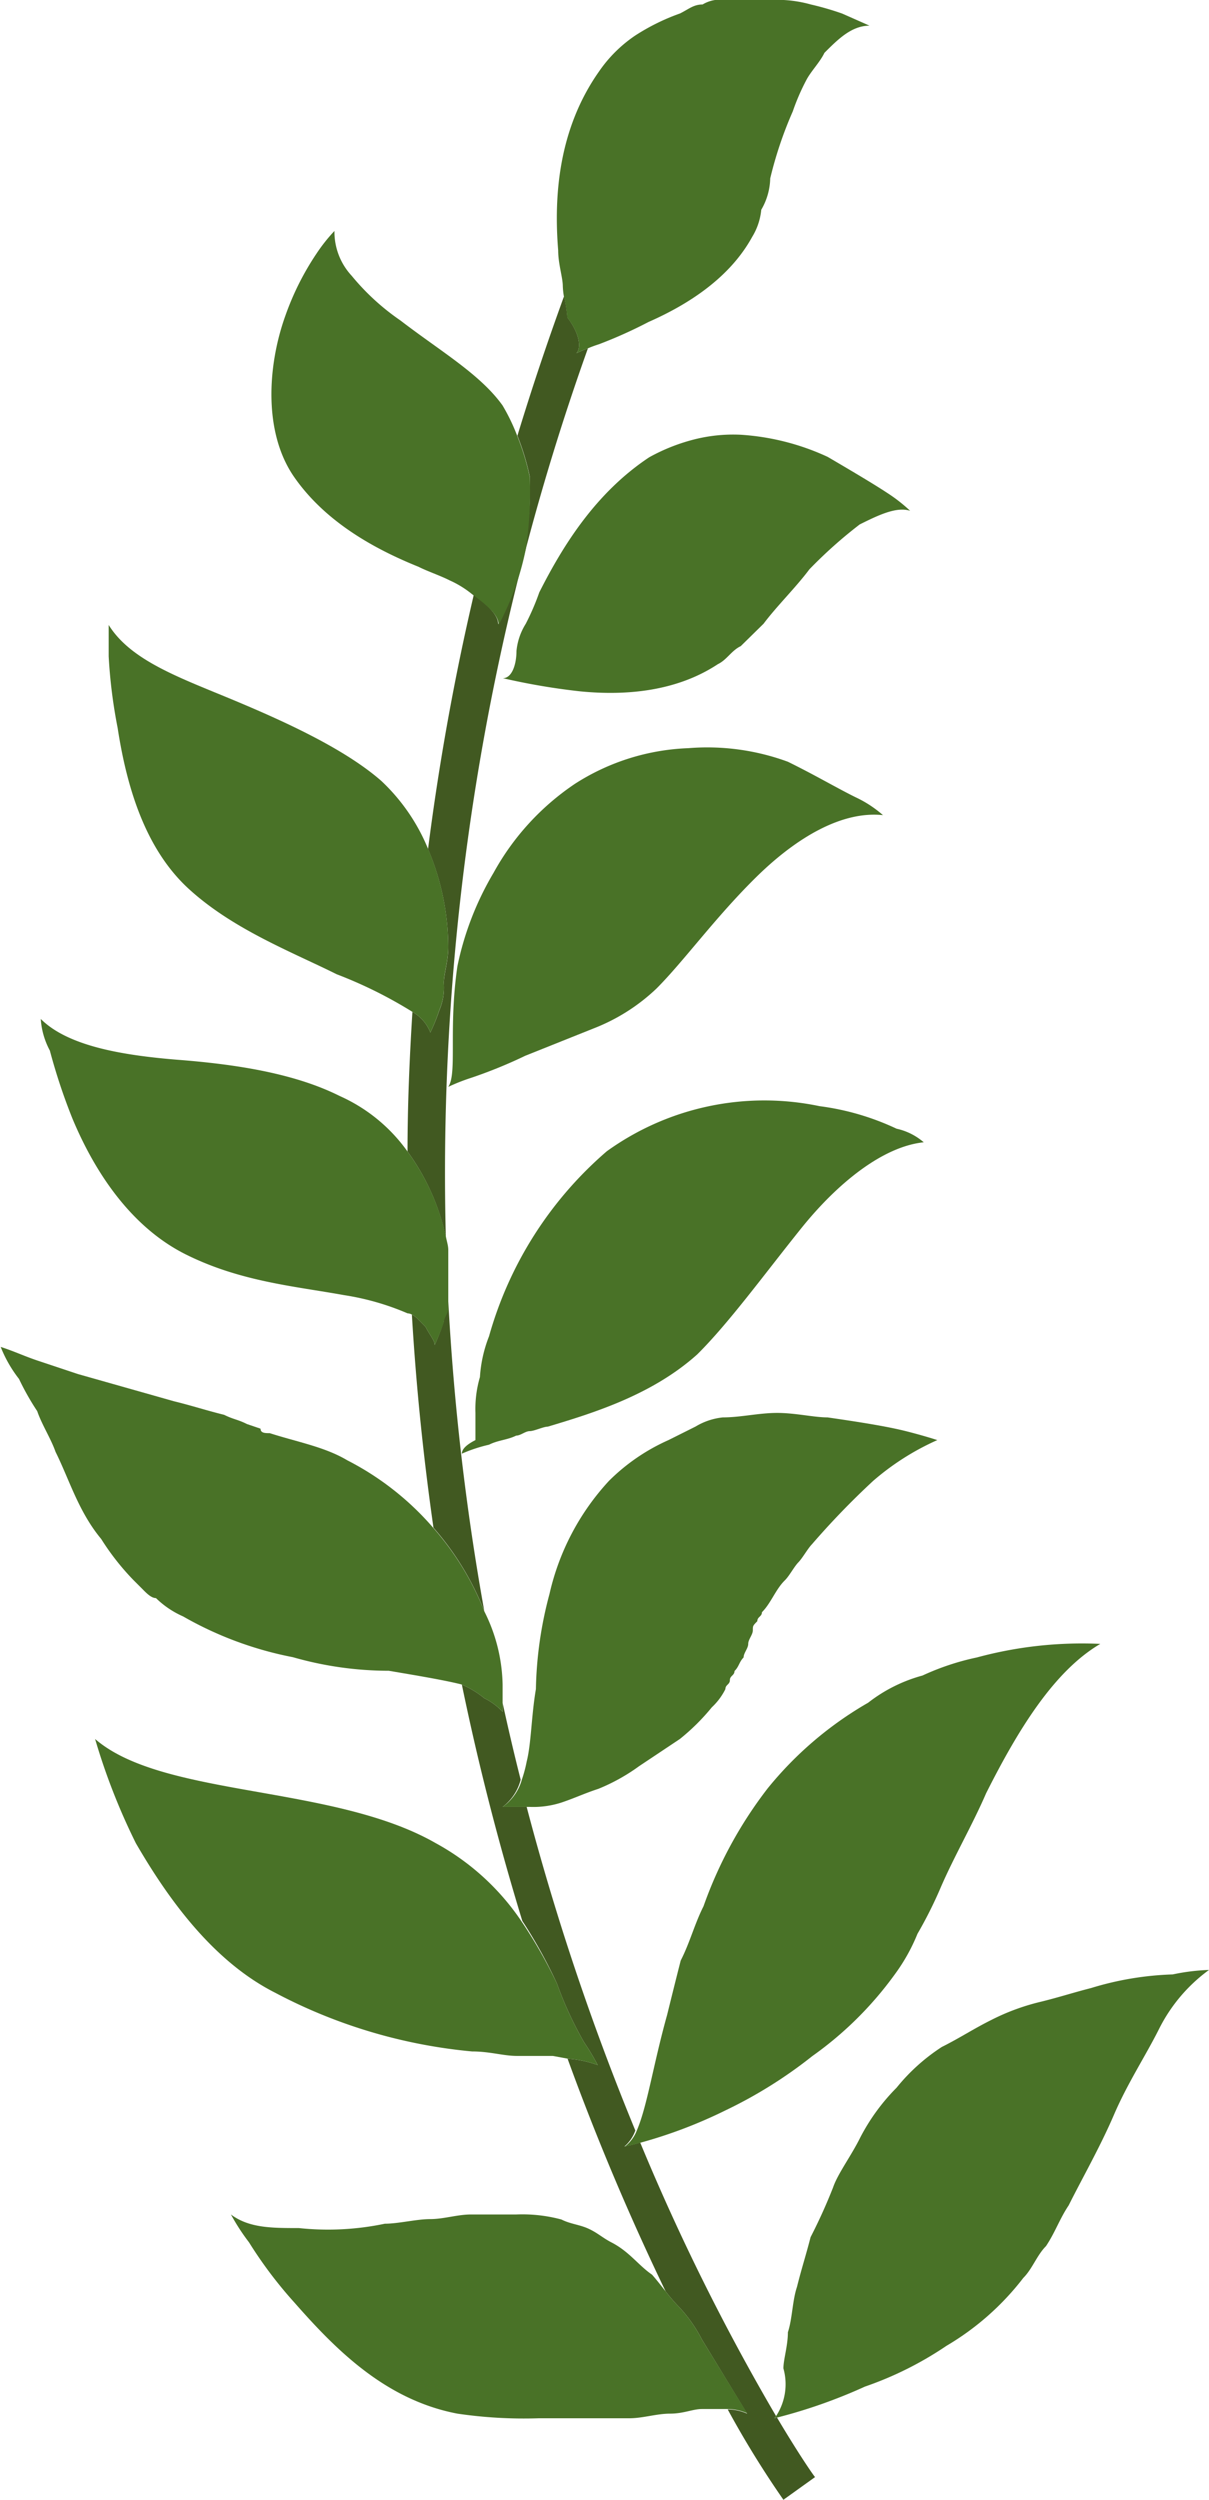 <svg id="圖層_1" data-name="圖層 1" xmlns="http://www.w3.org/2000/svg" viewBox="0 0 89 184"><defs><style>.cls-1{fill:#415921;}.cls-2{fill:#497227;}</style></defs><title>leaves</title><path class="cls-1" d="M32.82,91.05A180.43,180.43,0,0,1,43.28,25.64c-.53.2-.85.36-.85.36.33-.33.33-1.32-.66-2.63a9.84,9.84,0,0,0-.25-1.56Q39.63,27,38.09,32.07a18.26,18.26,0,0,1,.91,3,28.39,28.39,0,0,1-.33,5.28,20.55,20.55,0,0,1-2,5.6c0-.63-.6-1.26-1.79-2.18A185,185,0,0,0,31.51,62.5,18.59,18.59,0,0,1,33,69.74c0,1-.33,2-.33,2.63a4.19,4.19,0,0,1-.33,2A13.88,13.88,0,0,1,31.68,76a3,3,0,0,0-1.32-1.52C30.14,78,30,81.39,30,84.76A16.63,16.63,0,0,1,32.82,91.05Z"/><path class="cls-1" d="M57.13,177.84a163.75,163.75,0,0,1-10-20.13c-.73.2-1.17.29-1.17.29a2.75,2.75,0,0,0,.81-1.18,187.64,187.64,0,0,1-8-23.82H37a3.67,3.67,0,0,0,1.33-2c-.47-1.85-.91-3.73-1.33-5.66V126a4.62,4.62,0,0,0-1.35-1A6.73,6.73,0,0,0,34,124l0,0c1.28,6.2,2.8,12,4.45,17.39A35.7,35.7,0,0,1,41,146a26.92,26.92,0,0,0,2,4.33A17.11,17.11,0,0,1,44,152a8.48,8.48,0,0,0-2.22-.47A184.91,184.91,0,0,0,49,168.66a13.2,13.2,0,0,0,1,1.16,10.46,10.46,0,0,1,1.67,2.38L55,177.66a3.57,3.57,0,0,0-1.43-.31,71.32,71.32,0,0,0,4.1,6.65L60,182.33c-.09-.09-1.15-1.6-2.8-4.38L57,178A1.83,1.83,0,0,0,57.13,177.84Z"/><path class="cls-1" d="M35.65,118.58v0a184.4,184.4,0,0,1-2.66-23v.71c0,.34-.33.67-.33,1A15.35,15.35,0,0,1,32,99c0-.33-.33-.67-.67-1.33L30.67,97a2.07,2.07,0,0,0-.35-.24c.32,5.42.87,10.66,1.59,15.69A20.89,20.89,0,0,1,35.65,118.58Z"/><path class="cls-2" d="M80.33,146.33c-1.33.34-2.33.67-3.66,1A16.29,16.29,0,0,0,73,148.67c-1.33.66-2.33,1.33-3.67,2a14.23,14.23,0,0,0-3.33,3,14.92,14.92,0,0,0-2.67,3.66c-.66,1.34-1.66,2.67-2,3.67a39.67,39.67,0,0,1-1.66,3.67c-.34,1.33-.67,2.33-1,3.66-.34,1-.34,2.34-.67,3.34,0,1-.33,2-.33,2.66a4.28,4.28,0,0,1-.54,3.51A1.83,1.83,0,0,1,57,178l.2-.05a38.66,38.66,0,0,0,6.47-2.28,25.49,25.49,0,0,0,6-3,19.81,19.81,0,0,0,5.66-5c.67-.67,1-1.67,1.67-2.34.67-1,1-2,1.67-3,1-2,2.33-4.33,3.33-6.66s2.33-4.34,3.33-6.34A12.06,12.06,0,0,1,89,145a15.3,15.3,0,0,0-2.67.33A22.76,22.76,0,0,0,80.33,146.33Z"/><path class="cls-2" d="M51.67,172.2A10.46,10.46,0,0,0,50,169.82a13.2,13.2,0,0,1-1-1.16c-.34-.43-.69-.88-1-1.23-1-.68-1.67-1.7-3-2.38-.67-.35-1-.69-1.67-1s-1.33-.34-2-.68A11.1,11.1,0,0,0,38,163H34.67c-1,0-2,.34-3,.34s-2.34.34-3.34.34A20.34,20.34,0,0,1,22,164c-2,0-3.67,0-5-1a15.61,15.61,0,0,0,1.33,2.05,31.43,31.43,0,0,0,3.34,4.43c3,3.41,6.66,7.16,12,8.18a33.58,33.58,0,0,0,6,.34h6.66c1,0,2-.34,3-.34s1.67-.34,2.34-.34,1.38,0,1.9,0a3.57,3.57,0,0,1,1.43.31Z"/><path class="cls-2" d="M46,158s.44-.09,1.17-.29a35,35,0,0,0,6.23-2.37,33.48,33.48,0,0,0,6.4-4,26.1,26.1,0,0,0,6.06-6,13.72,13.72,0,0,0,1.68-3A31.12,31.12,0,0,0,69.22,139c1-2.33,2.36-4.66,3.37-7,2.35-4.67,5-9,8.41-11a29.54,29.54,0,0,0-9.09,1,18.65,18.65,0,0,0-4,1.33,11.29,11.29,0,0,0-4,2,26.52,26.52,0,0,0-7.41,6.32,31.19,31.19,0,0,0-4.71,8.66c-.67,1.33-1,2.67-1.68,4-.34,1.33-.67,2.66-1,4-1,3.57-1.47,6.74-2.22,8.48A2.75,2.75,0,0,1,46,158Z"/><path class="cls-2" d="M43,150.33A26.92,26.92,0,0,1,41,146a35.7,35.7,0,0,0-2.66-4.65,18,18,0,0,0-6.26-5.68C24.51,131.33,12,132.33,7,128a47,47,0,0,0,3,7.67c2.32,4,5.62,8.66,10.24,11A38.52,38.52,0,0,0,34.75,151c1.32,0,2.31.33,3.3.33H40.7l1.08.2A8.48,8.48,0,0,1,44,152,17.11,17.11,0,0,0,43,150.33Z"/><path class="cls-2" d="M37,133h2a6.72,6.72,0,0,0,2.36-.33c1-.34,1.68-.67,2.69-1a14.13,14.13,0,0,0,3-1.67l3-2a15.71,15.71,0,0,0,2.35-2.33,4.7,4.7,0,0,0,1-1.34c0-.33.33-.33.33-.66s.34-.34.34-.67c.34-.33.34-.67.67-1,0-.33.34-.67.34-1s.34-.67.34-1,0-.33.33-.67c0-.33.34-.33.34-.66.67-.67,1-1.67,1.68-2.34.34-.33.68-1,1-1.33s.68-1,1-1.33A58.69,58.69,0,0,1,64.28,109,19,19,0,0,1,69,106s-1-.33-2.36-.67-3.37-.66-5.72-1c-1,0-2.36-.33-3.71-.33s-2.69.33-4,.33a4.83,4.83,0,0,0-2,.67l-2,1a14.63,14.63,0,0,0-4.38,3,18.15,18.15,0,0,0-4.38,8.33,28.8,28.8,0,0,0-1,7c-.34,2-.34,4-.68,5.34a9.61,9.61,0,0,1-.35,1.31A3.67,3.67,0,0,1,37,133Z"/><path class="cls-2" d="M35.65,125A4.62,4.62,0,0,1,37,126v-2a12.47,12.47,0,0,0-1.34-5.38v0a20.89,20.89,0,0,0-3.74-6.13,21,21,0,0,0-6.35-5c-1.68-1-3.7-1.35-5.71-2-.34,0-.68,0-.68-.33l-1-.34c-.67-.34-1-.34-1.68-.68-1.34-.33-2.35-.67-3.7-1l-7.06-2-3-1c-1-.34-1.68-.67-2.69-1a9.46,9.46,0,0,0,1.35,2.36,18.92,18.92,0,0,0,1.34,2.37c.34,1,1,2,1.35,3,1,2,1.68,4.39,3.36,6.41a18.44,18.44,0,0,0,2.35,3l.68.68c.33.34.67.67,1,.67a6.76,6.76,0,0,0,2,1.35,26.27,26.27,0,0,0,8.08,3,25.68,25.68,0,0,0,7.06,1c2,.34,4,.67,5.33,1l0,0A6.73,6.73,0,0,1,35.65,125Z"/><path class="cls-2" d="M59,90.39c2.67-3.32,6-6,9-6.31a4.53,4.53,0,0,0-2-1,19,19,0,0,0-5.67-1.66,19.85,19.85,0,0,0-15.66,3.32A27.9,27.9,0,0,0,36,98.36a9.84,9.84,0,0,0-.67,3A8.35,8.35,0,0,0,35,104v2c-.67.34-1,.67-1,1a10.94,10.94,0,0,1,2-.66c.67-.34,1.33-.34,2-.67.33,0,.67-.33,1-.33s1-.33,1.33-.33c3.34-1,7.67-2.33,11-5.32C53.67,97.37,56.33,93.71,59,90.39Z"/><path class="cls-2" d="M31.33,97.67c.34.66.67,1,.67,1.33a15.35,15.35,0,0,0,.67-1.67c0-.33.33-.66.33-1V92c0-.31-.11-.63-.18-1A16.63,16.63,0,0,0,30,84.76a12.24,12.24,0,0,0-5-4.09C21.67,79,17.33,78.33,13,78c-4-.33-8-1-10-3a5.71,5.71,0,0,0,.67,2.33,43.46,43.46,0,0,0,1.66,5c1.67,4,4.34,8,8.34,10s8,2.34,11.66,3A19.2,19.2,0,0,1,30,96.67a.73.73,0,0,1,.32.09,2.07,2.07,0,0,1,.35.24Z"/><path class="cls-2" d="M33,80a14.32,14.32,0,0,1,1.67-.66,34.91,34.91,0,0,0,4-1.63l5-2a14.11,14.11,0,0,0,4.66-2.95c2-2,4.34-5.25,7.34-8.2S62,59.68,65,60a8.53,8.53,0,0,0-2-1.31c-1.33-.65-3-1.64-5-2.62a17.21,17.21,0,0,0-7.33-1,16.55,16.55,0,0,0-8.34,2.62,18.8,18.8,0,0,0-6,6.56,22.25,22.25,0,0,0-2.66,6.88C33,75.74,33.67,79,33,80Z"/><path class="cls-2" d="M31.68,76a13.88,13.88,0,0,0,.66-1.65,4.19,4.19,0,0,0,.33-2c0-.66.33-1.64.33-2.63a18.59,18.59,0,0,0-1.49-7.24,14.27,14.27,0,0,0-3.44-5c-2.64-2.31-6.91-4.29-10.86-5.94S9.64,48.64,8,46v2.31a38,38,0,0,0,.66,5.27c.66,4.29,2,8.9,5.26,11.87s7.57,4.62,10.86,6.26a32.55,32.55,0,0,1,5.58,2.77A3,3,0,0,1,31.68,76Z"/><path class="cls-2" d="M42.73,50.89c3.37.33,7.08,0,10.11-2,.68-.33,1-1,1.69-1.33l1.68-1.65c1-1.33,2.36-2.65,3.37-4a33.47,33.47,0,0,1,3.71-3.31c1.35-.67,2.7-1.33,3.71-1a11.71,11.71,0,0,0-1.69-1.32c-1-.66-2.69-1.66-4.38-2.65A17.89,17.89,0,0,0,54.53,32a11.7,11.7,0,0,0-3.37.33,13.88,13.88,0,0,0-3.37,1.33c-4,2.65-6.41,6.62-8.09,9.94a17.88,17.88,0,0,1-1,2.32,4.59,4.59,0,0,0-.68,2c0,1-.34,2-1,2A48.78,48.78,0,0,0,42.73,50.89Z"/><path class="cls-2" d="M36.71,46a20.55,20.55,0,0,0,2-5.6A28.39,28.39,0,0,0,39,35.12a18.26,18.26,0,0,0-.91-3A14.55,14.55,0,0,0,37,29.85c-1.64-2.3-4.58-4-7.52-6.26a17.31,17.31,0,0,1-3.59-3.29A4.76,4.76,0,0,1,24.62,17a12.35,12.35,0,0,0-1.31,1.65A20.21,20.21,0,0,0,21,23.26c-1.3,3.63-1.63,8.57.66,11.86s5.88,5.28,9.15,6.6c.65.33,1.63.66,2.29,1a7.25,7.25,0,0,1,1.63,1l.17.13C36.11,44.74,36.71,45.37,36.71,46Z"/><path class="cls-2" d="M42.43,26s.32-.16.85-.36q.34-.15.81-.3a33.88,33.88,0,0,0,3.65-1.64c3-1.32,6-3.29,7.63-6.26a4.67,4.67,0,0,0,.67-2,4.77,4.77,0,0,0,.66-2.31,28.89,28.89,0,0,1,1.66-4.93,16.09,16.09,0,0,1,1-2.31c.34-.65,1-1.31,1.33-2,1-1,2-2,3.32-2L62,1A21.29,21.29,0,0,0,59.69.33a9.26,9.26,0,0,0-3-.33H53.38a2.5,2.5,0,0,0-1.66.33c-.66,0-1,.33-1.66.66a15.72,15.72,0,0,0-3.32,1.64,10.08,10.08,0,0,0-2.65,2.64c-3,4.27-3.32,9.21-3,13.16,0,1,.34,2,.34,2.63a5.49,5.49,0,0,0,.08.75,9.84,9.84,0,0,1,.25,1.56C42.76,24.68,42.76,25.67,42.43,26Z"/></svg>